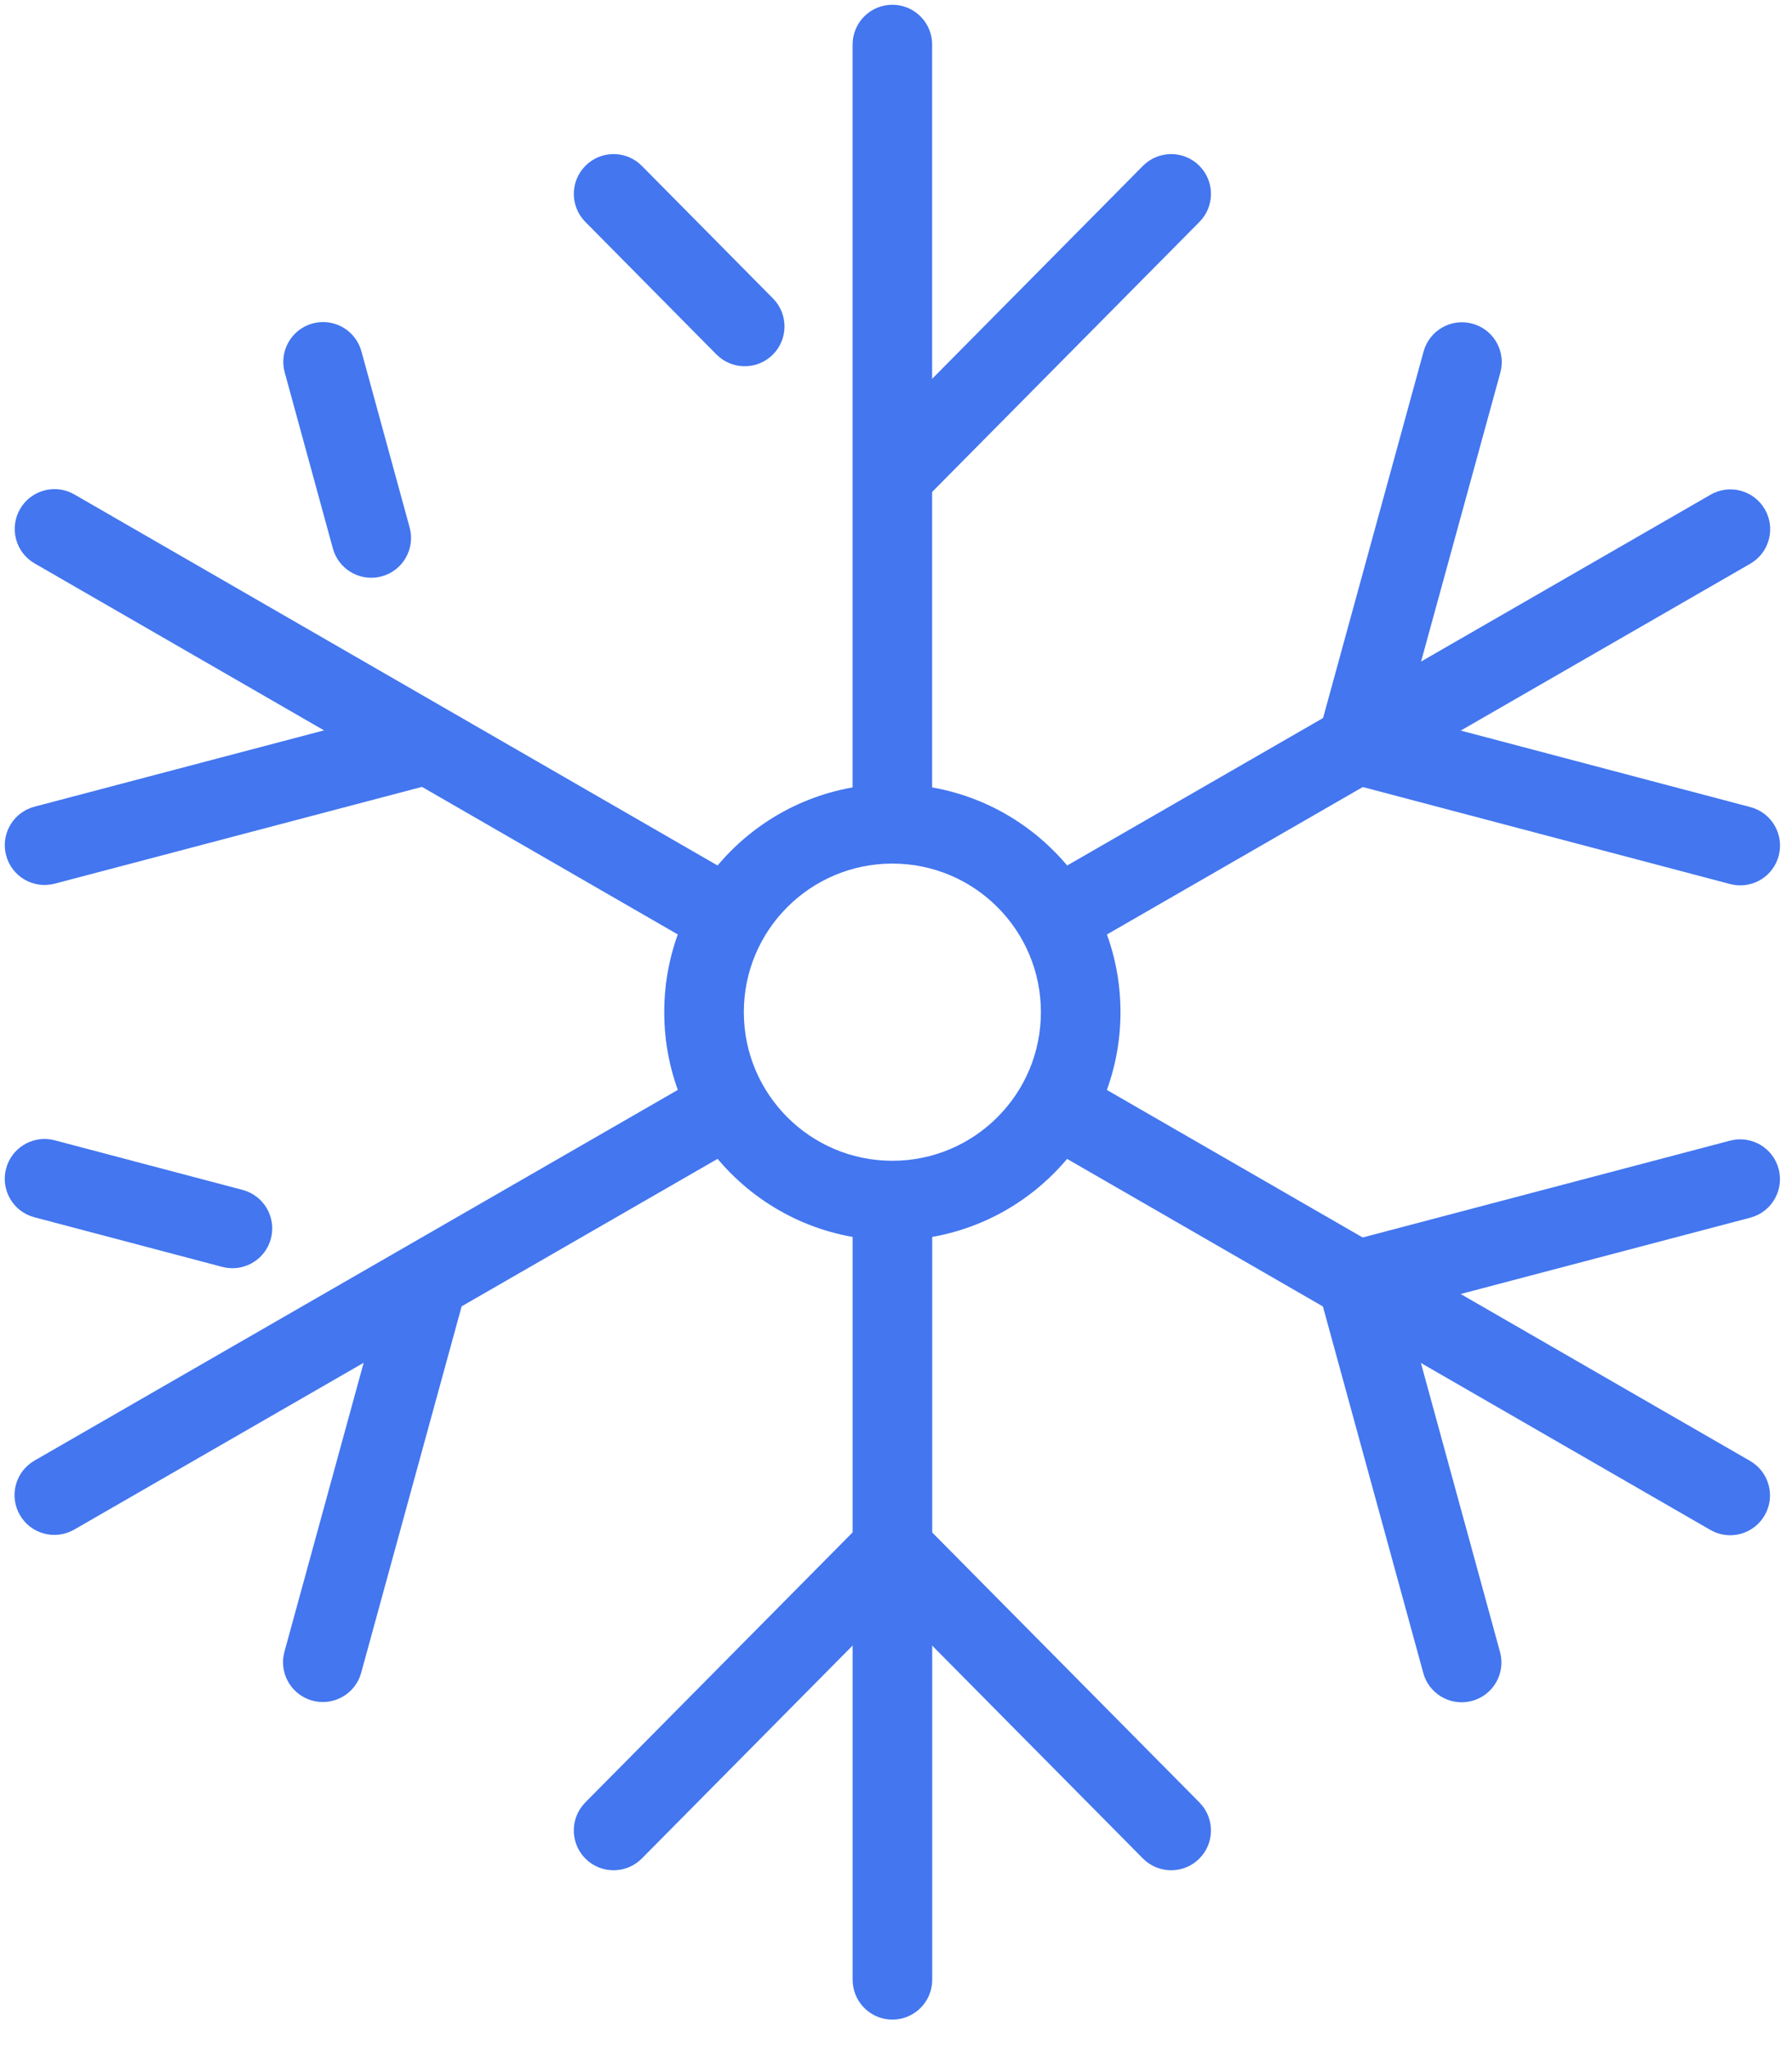 <?xml version="1.0" encoding="UTF-8"?>
<svg width="49px" height="56px" viewBox="0 0 49 56" version="1.1" xmlns="http://www.w3.org/2000/svg" xmlns:xlink="http://www.w3.org/1999/xlink">
    <title>7A0C4484-333F-445D-BD34-FCEBDDA2BDBC</title>
    <g id="home" stroke="none" stroke-width="1" fill="none" fill-rule="evenodd">
        <g id="BCR-Homepage" transform="translate(-923, -1916)" fill="#4376EF" fill-rule="nonzero">
            <g id="Group-6" transform="translate(200, 1871.592)">
                <g id="coldchain-icon" transform="translate(723, 44.408)">
                    <path d="M24.401,21.425 C20.955,21.425 18.163,24.216 18.163,27.661 C18.163,31.106 20.956,33.899 24.401,33.899 C27.845,33.899 30.638,31.106 30.638,27.661 C30.638,24.216 27.846,21.425 24.401,21.425 Z M24.401,23.601 C26.644,23.601 28.462,25.418 28.462,27.661 C28.462,29.904 26.644,31.723 24.401,31.723 C22.157,31.723 20.339,29.904 20.339,27.661 C20.339,25.418 22.157,23.601 24.401,23.601 Z" id="Stroke-1"></path>
                    <path d="M24.401,0.13 C24.964,0.13 25.427,0.558 25.483,1.107 L25.488,1.218 L25.488,22.134 C25.488,22.735 25.001,23.222 24.401,23.222 C23.837,23.222 23.374,22.794 23.318,22.245 L23.313,22.134 L23.313,1.218 C23.313,0.617 23.8,0.13 24.401,0.13 Z" id="Stroke-3"></path>
                    <path d="M31.251,4.534 C31.674,4.107 32.363,4.103 32.79,4.526 C33.188,4.921 33.218,5.547 32.876,5.976 L32.797,6.065 L25.452,13.481 C25.029,13.908 24.341,13.911 23.914,13.489 C23.515,13.094 23.486,12.468 23.827,12.039 L23.906,11.95 L31.251,4.534 Z" id="Stroke-5"></path>
                    <path d="M16.013,4.526 C16.411,4.131 17.038,4.108 17.463,4.454 L17.551,4.534 L21.136,8.156 C21.559,8.583 21.556,9.272 21.128,9.695 C20.73,10.089 20.103,10.112 19.678,9.766 L19.59,9.687 L16.005,6.064 C15.582,5.637 15.586,4.948 16.013,4.526 Z" id="Stroke-7"></path>
                    <path d="M24.402,32.102 C24.965,32.102 25.429,32.53 25.485,33.079 L25.49,33.19 L25.49,54.106 C25.49,54.707 25.003,55.194 24.402,55.194 C23.839,55.194 23.376,54.766 23.32,54.217 L23.314,54.106 L23.314,33.19 C23.314,32.589 23.801,32.102 24.402,32.102 Z" id="Stroke-9"></path>
                    <path d="M23.349,41.843 C23.771,41.416 24.46,41.412 24.887,41.835 C25.286,42.23 25.315,42.856 24.974,43.285 L24.895,43.374 L17.551,50.79 C17.128,51.217 16.439,51.221 16.012,50.798 C15.614,50.403 15.584,49.777 15.926,49.348 L16.004,49.259 L23.349,41.843 Z" id="Stroke-11"></path>
                    <path d="M23.914,41.835 C24.312,41.441 24.939,41.417 25.364,41.763 L25.452,41.843 L32.797,49.259 C33.22,49.686 33.217,50.375 32.79,50.798 C32.391,51.192 31.765,51.216 31.339,50.87 L31.251,50.79 L23.906,43.374 C23.483,42.947 23.487,42.258 23.914,41.835 Z" id="Stroke-13"></path>
                    <path d="M46.773,13.52 C47.293,13.22 47.959,13.399 48.258,13.92 C48.538,14.406 48.401,15.018 47.958,15.341 L47.859,15.406 L29.734,25.846 C29.213,26.146 28.548,25.967 28.248,25.446 C27.968,24.96 28.106,24.348 28.549,24.025 L28.648,23.96 L46.773,13.52 Z" id="Stroke-15"></path>
                    <path d="M36.44,20.167 C36.584,19.622 37.116,19.283 37.66,19.369 L37.769,19.392 L47.862,22.057 C48.443,22.21 48.79,22.805 48.637,23.386 C48.493,23.931 47.961,24.27 47.416,24.183 L47.307,24.16 L37.214,21.496 C36.633,21.343 36.286,20.748 36.44,20.167 Z" id="Stroke-17"></path>
                    <path d="M38.926,9.607 C39.085,9.028 39.684,8.687 40.263,8.846 C40.807,8.995 41.14,9.53 41.049,10.074 L41.025,10.183 L38.262,20.249 C38.103,20.828 37.504,21.169 36.925,21.01 C36.382,20.861 36.048,20.325 36.14,19.782 L36.164,19.673 L38.926,9.607 Z" id="Stroke-19"></path>
                    <path d="M19.069,29.478 C19.589,29.178 20.255,29.357 20.554,29.878 C20.834,30.364 20.697,30.975 20.254,31.299 L20.155,31.363 L2.028,41.803 C1.508,42.102 0.842,41.923 0.543,41.403 C0.263,40.917 0.4,40.305 0.843,39.982 L0.942,39.917 L19.069,29.478 Z" id="Stroke-21"></path>
                    <path d="M0.166,31.938 C0.31,31.393 0.842,31.054 1.387,31.14 L1.495,31.163 L6.633,32.519 C7.214,32.673 7.561,33.268 7.408,33.849 C7.264,34.394 6.732,34.732 6.187,34.646 L6.078,34.623 L0.94,33.267 C0.359,33.114 0.013,32.519 0.166,31.938 Z" id="Stroke-23"></path>
                    <path d="M10.539,35.074 C10.698,34.495 11.296,34.154 11.876,34.313 C12.419,34.462 12.753,34.997 12.661,35.541 L12.637,35.65 L9.876,45.715 C9.718,46.294 9.119,46.635 8.539,46.476 C7.996,46.327 7.663,45.792 7.754,45.248 L7.778,45.139 L10.539,35.074 Z" id="Stroke-25"></path>
                    <path d="M28.247,29.879 C28.527,29.393 29.125,29.205 29.627,29.426 L29.733,29.48 L47.854,39.926 C48.374,40.226 48.553,40.891 48.253,41.412 C47.973,41.897 47.375,42.086 46.873,41.865 L46.767,41.811 L28.646,31.365 C28.126,31.065 27.947,30.399 28.247,29.879 Z" id="Stroke-27"></path>
                    <path d="M36.922,34.318 C37.465,34.169 38.025,34.46 38.224,34.974 L38.259,35.08 L41.016,45.147 C41.175,45.726 40.834,46.325 40.254,46.483 C39.711,46.632 39.151,46.342 38.952,45.827 L38.918,45.721 L36.16,35.655 C36.002,35.075 36.343,34.477 36.922,34.318 Z" id="Stroke-29"></path>
                    <path d="M47.306,31.173 C47.887,31.02 48.482,31.367 48.635,31.948 C48.778,32.493 48.483,33.05 47.966,33.244 L47.86,33.278 L37.765,35.937 C37.184,36.09 36.589,35.743 36.436,35.162 C36.293,34.617 36.589,34.06 37.105,33.866 L37.211,33.832 L47.306,31.173 Z" id="Stroke-31"></path>
                    <path d="M0.548,13.912 C0.828,13.426 1.426,13.238 1.928,13.459 L2.034,13.513 L20.155,23.961 C20.675,24.261 20.854,24.926 20.554,25.447 C20.274,25.933 19.676,26.121 19.174,25.9 L19.068,25.846 L0.947,15.398 C0.426,15.098 0.248,14.433 0.548,13.912 Z" id="Stroke-33"></path>
                    <path d="M8.547,8.84 C9.09,8.692 9.65,8.982 9.848,9.497 L9.883,9.602 L11.201,14.415 C11.36,14.994 11.018,15.593 10.439,15.751 C9.896,15.9 9.336,15.61 9.137,15.095 L9.102,14.989 L7.785,10.177 C7.626,9.598 7.967,8.999 8.547,8.84 Z" id="Stroke-35"></path>
                    <path d="M11.036,19.387 C11.617,19.234 12.212,19.581 12.365,20.162 C12.508,20.707 12.212,21.264 11.696,21.458 L11.59,21.491 L1.496,24.15 C0.915,24.303 0.32,23.956 0.167,23.375 C0.023,22.831 0.319,22.274 0.836,22.08 L0.942,22.046 L11.036,19.387 Z" id="Stroke-37"></path>
                </g>
            </g>
        </g>
    </g>
</svg>